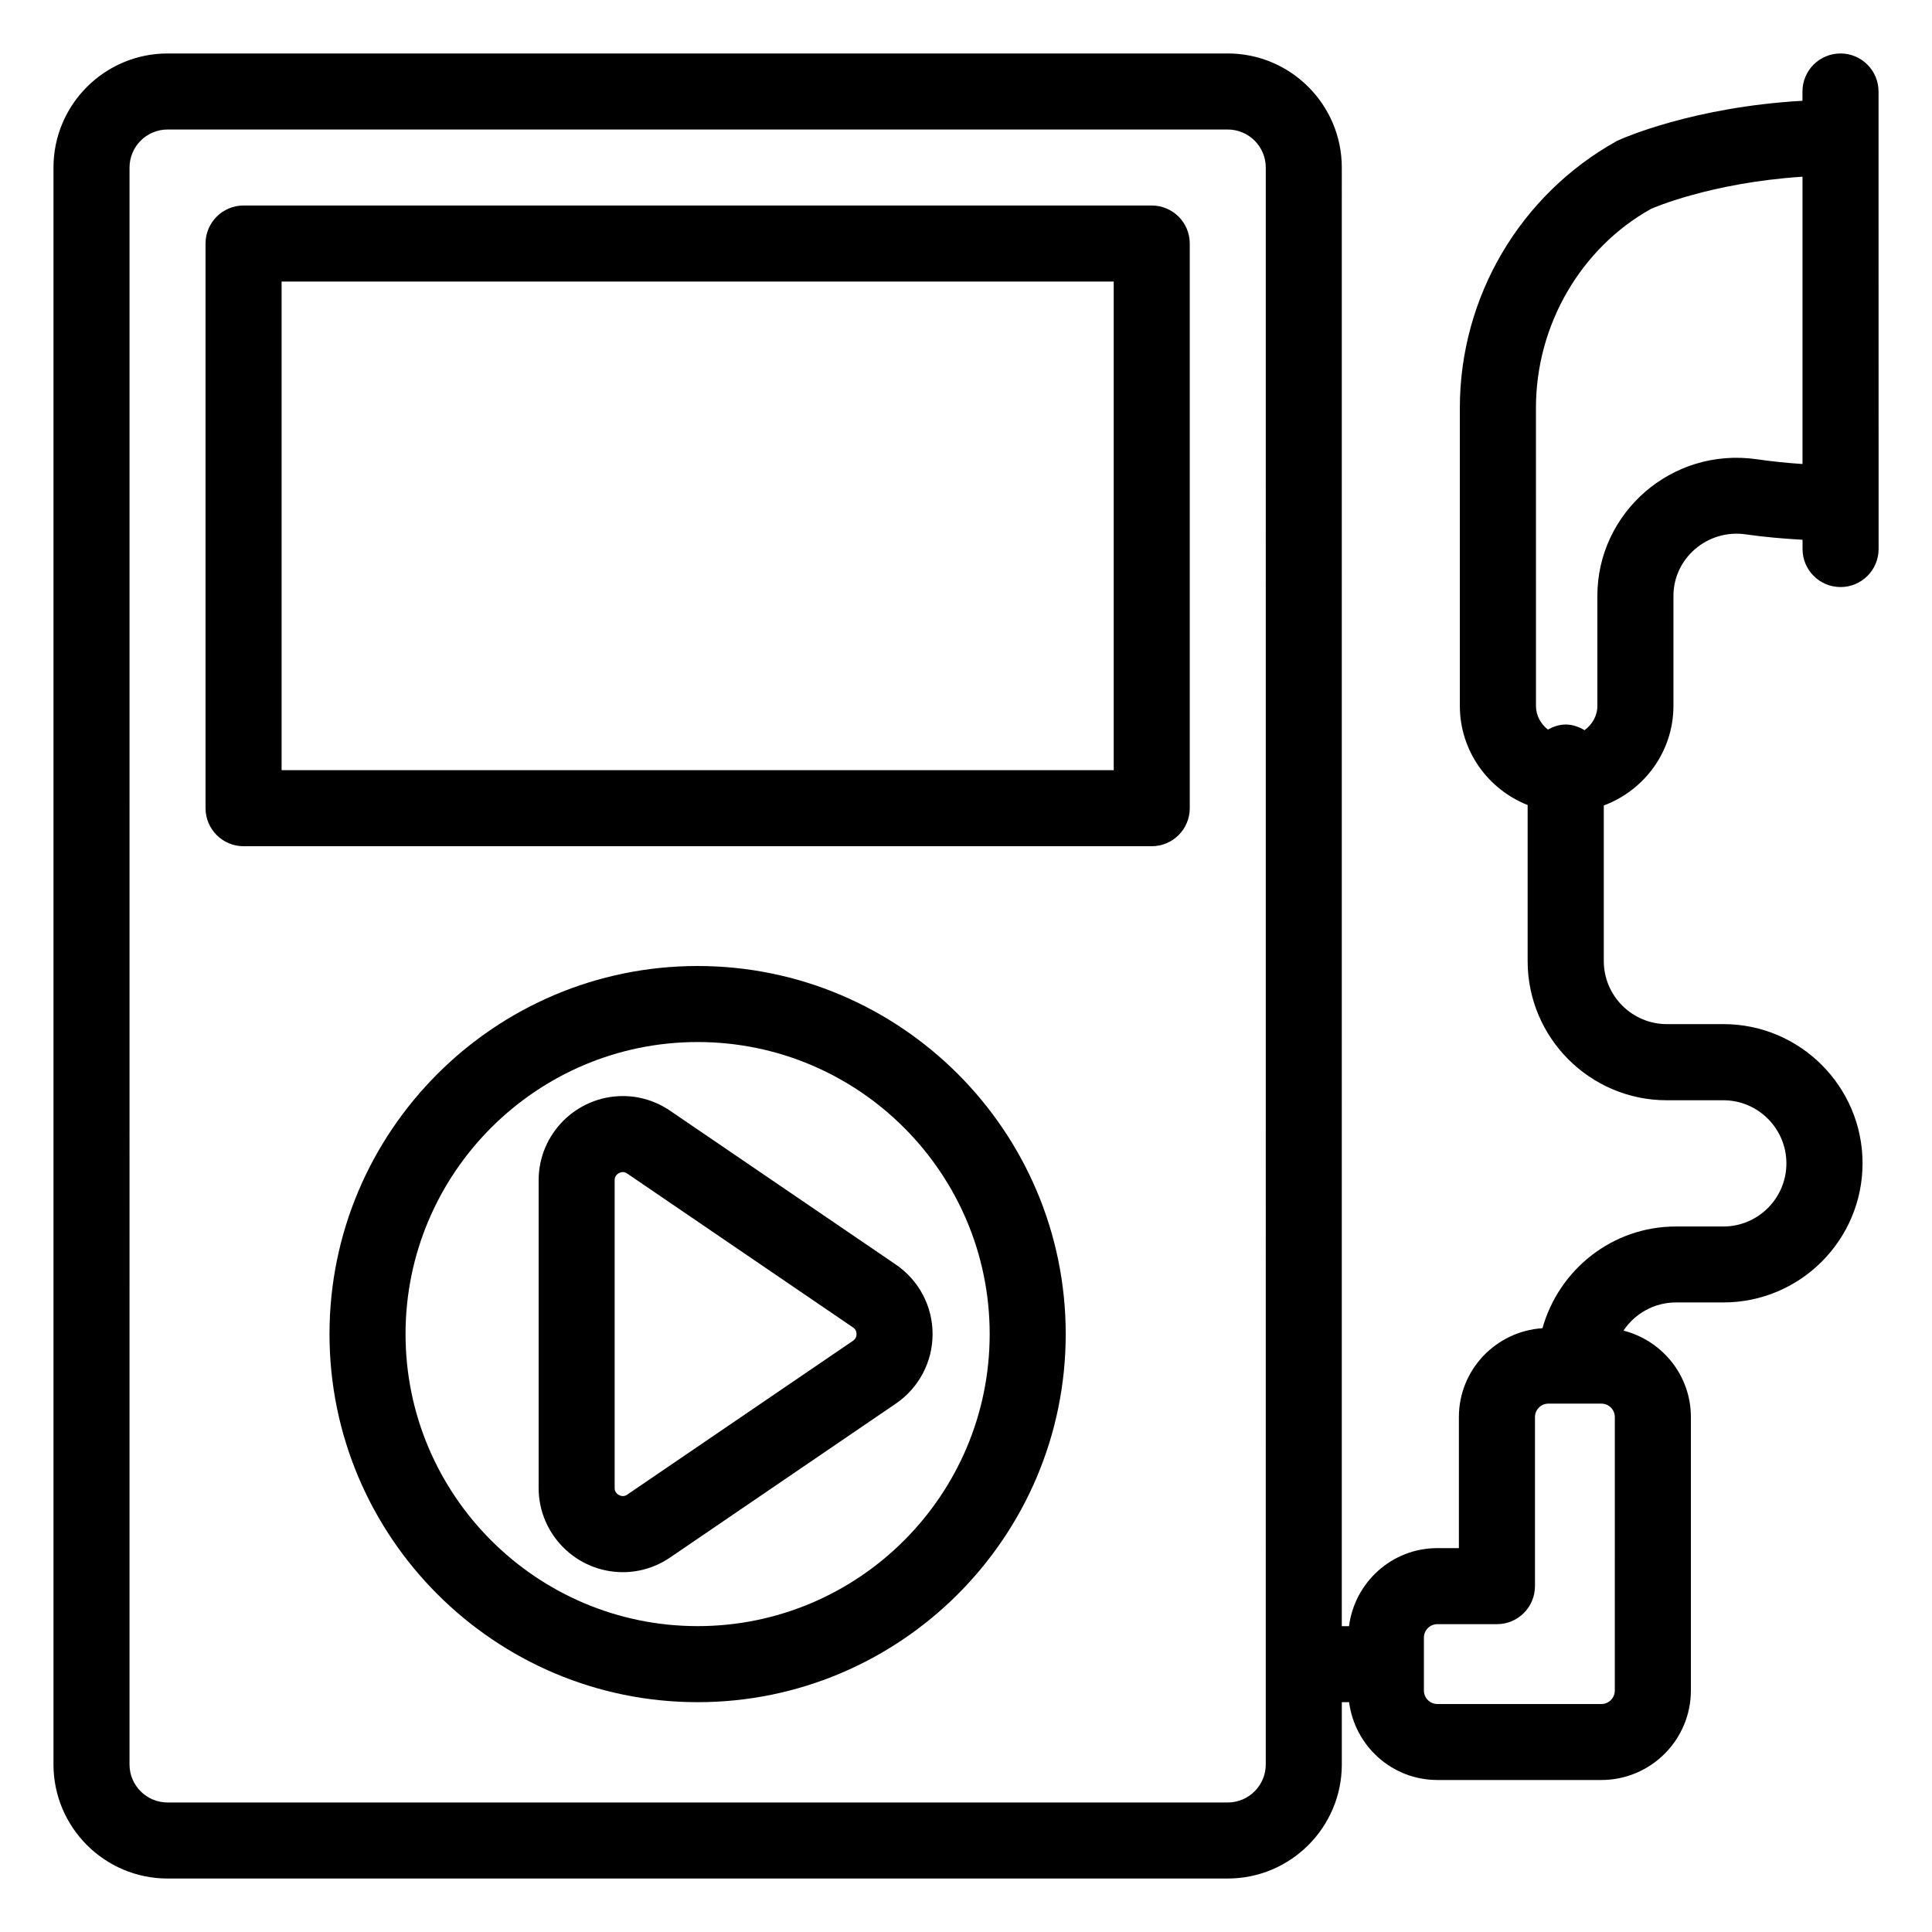 <?xml version="1.0" encoding="UTF-8"?>
<!-- Uploaded to: SVG Repo, www.svgrepo.com, Generator: SVG Repo Mixer Tools -->
<svg fill="#000000" width="800px" height="800px" version="1.1" viewBox="144 144 512 512" xmlns="http://www.w3.org/2000/svg">
 <g>
  <path d="m328.88 400c-53.797 0-97.559 43.762-97.559 97.547s43.762 97.547 97.559 97.547c53.785 0 97.547-43.762 97.547-97.547 0.004-53.789-43.758-97.547-97.547-97.547zm0 174.94c-42.672 0-77.406-34.723-77.406-77.395s34.723-77.395 77.406-77.395c42.672 0 77.395 34.723 77.395 77.395 0.004 42.684-34.711 77.395-77.395 77.395z"/>
  <path d="m449.22 198.46h-240.67c-5.57 0-10.078 4.516-10.078 10.078v149.64c0 5.562 4.504 10.078 10.078 10.078h240.67c5.57 0 10.078-4.516 10.078-10.078v-149.64c0-5.559-4.504-10.074-10.078-10.074zm-10.074 149.65h-220.52v-129.5h220.52z"/>
  <path d="m321.59 438.36c-3.738-2.551-8.07-3.891-12.516-3.891-12.312 0-22.328 10.004-22.328 22.297v81.566c0 12.305 10.016 22.309 22.328 22.309 4.445 0 8.777-1.34 12.516-3.891l59.832-40.789c6.086-4.152 9.723-11.035 9.723-18.41 0.012-7.375-3.629-14.258-9.723-18.418zm48.477 60.949-59.832 40.777c-0.395 0.273-0.766 0.395-1.168 0.395-0.707 0-2.176-0.523-2.176-2.156v-81.566c0-1.621 1.473-2.144 2.176-2.144 0.402 0 0.766 0.121 1.16 0.395l59.832 40.777c0.766 0.523 0.938 1.25 0.926 1.762 0.012 0.512-0.148 1.238-0.918 1.762z"/>
  <path d="m631.75 158.17c-5.57 0-10.078 4.516-10.078 10.078v2.457c-29.059 1.672-47.691 9.934-49.184 10.652-25.676 14.27-41.613 41.363-41.613 70.727v78.977c0 11.949 7.477 22.137 17.965 26.277v41.363c0 20.332 16.547 36.879 36.867 36.879h14.992c9.219 0 16.715 7.508 16.715 16.727s-7.496 16.727-16.715 16.727h-12.574c-16.879 0-30.996 11.457-35.355 26.953-12.332 0.816-22.148 11.012-22.148 23.547v34.734h-5.715c-12.043 0-21.906 9.047-23.406 20.688h-1.914l0.004-386.56c0-16.668-13.562-30.23-30.23-30.23l-280.96 0.004c-16.664 0-30.227 13.562-30.227 30.227v423.2c0 16.668 13.562 30.23 30.23 30.23h280.96c16.668 0 30.23-13.562 30.23-30.23v-16.504h1.926c1.531 11.609 11.375 20.625 23.406 20.625h43.457c13.078 0 23.719-10.641 23.719-23.711v-72.488c0-11.043-7.629-20.273-17.863-22.895 3.004-4.492 8.121-7.465 13.914-7.465h12.574c20.332 0 36.867-16.547 36.867-36.879s-16.547-36.879-36.867-36.879h-14.992c-9.219 0-16.715-7.508-16.715-16.727v-41.211c10.742-4.012 18.461-14.297 18.461-26.43v-29.141c0-9.895 8.977-17.766 19.207-16.273 4.906 0.707 9.934 1.137 15.004 1.422v2.457c0 5.562 4.504 10.078 10.078 10.078 5.57 0 10.078-4.516 10.078-10.078v-12.184l-0.016-96.887v-12.184c-0.008-5.562-4.512-10.074-10.086-10.074zm-152.31 453.43c0 5.551-4.516 10.078-10.078 10.078h-280.96c-5.562 0-10.078-4.523-10.078-10.078l0.004-423.2c0-5.551 4.516-10.078 10.078-10.078h280.96c5.562 0 10.078 4.523 10.078 10.078zm92.5-19.578c0 1.965-1.594 3.559-3.566 3.559h-43.457c-1.965 0-3.566-1.594-3.566-3.559v-14.035c0-1.965 1.594-3.566 3.566-3.566h15.789c5.57 0 10.078-4.516 10.078-10.078v-44.809c0-1.965 1.594-3.559 3.559-3.559h14.035c1.965 0 3.566 1.594 3.566 3.559zm37.617-326.32c-22.641-3.234-42.25 14.27-42.238 36.223v29.141c0 2.68-1.391 4.949-3.394 6.438-1.492-0.867-3.133-1.5-4.988-1.5-1.742 0-3.305 0.562-4.734 1.34-1.875-1.492-3.152-3.688-3.152-6.266l-0.008-79c0-22.047 11.969-42.402 30.512-52.738 0.16-0.078 15.668-6.922 40.125-8.512v76.137c-4.102-0.266-8.164-0.688-12.121-1.262z"/>
 </g>
</svg>
